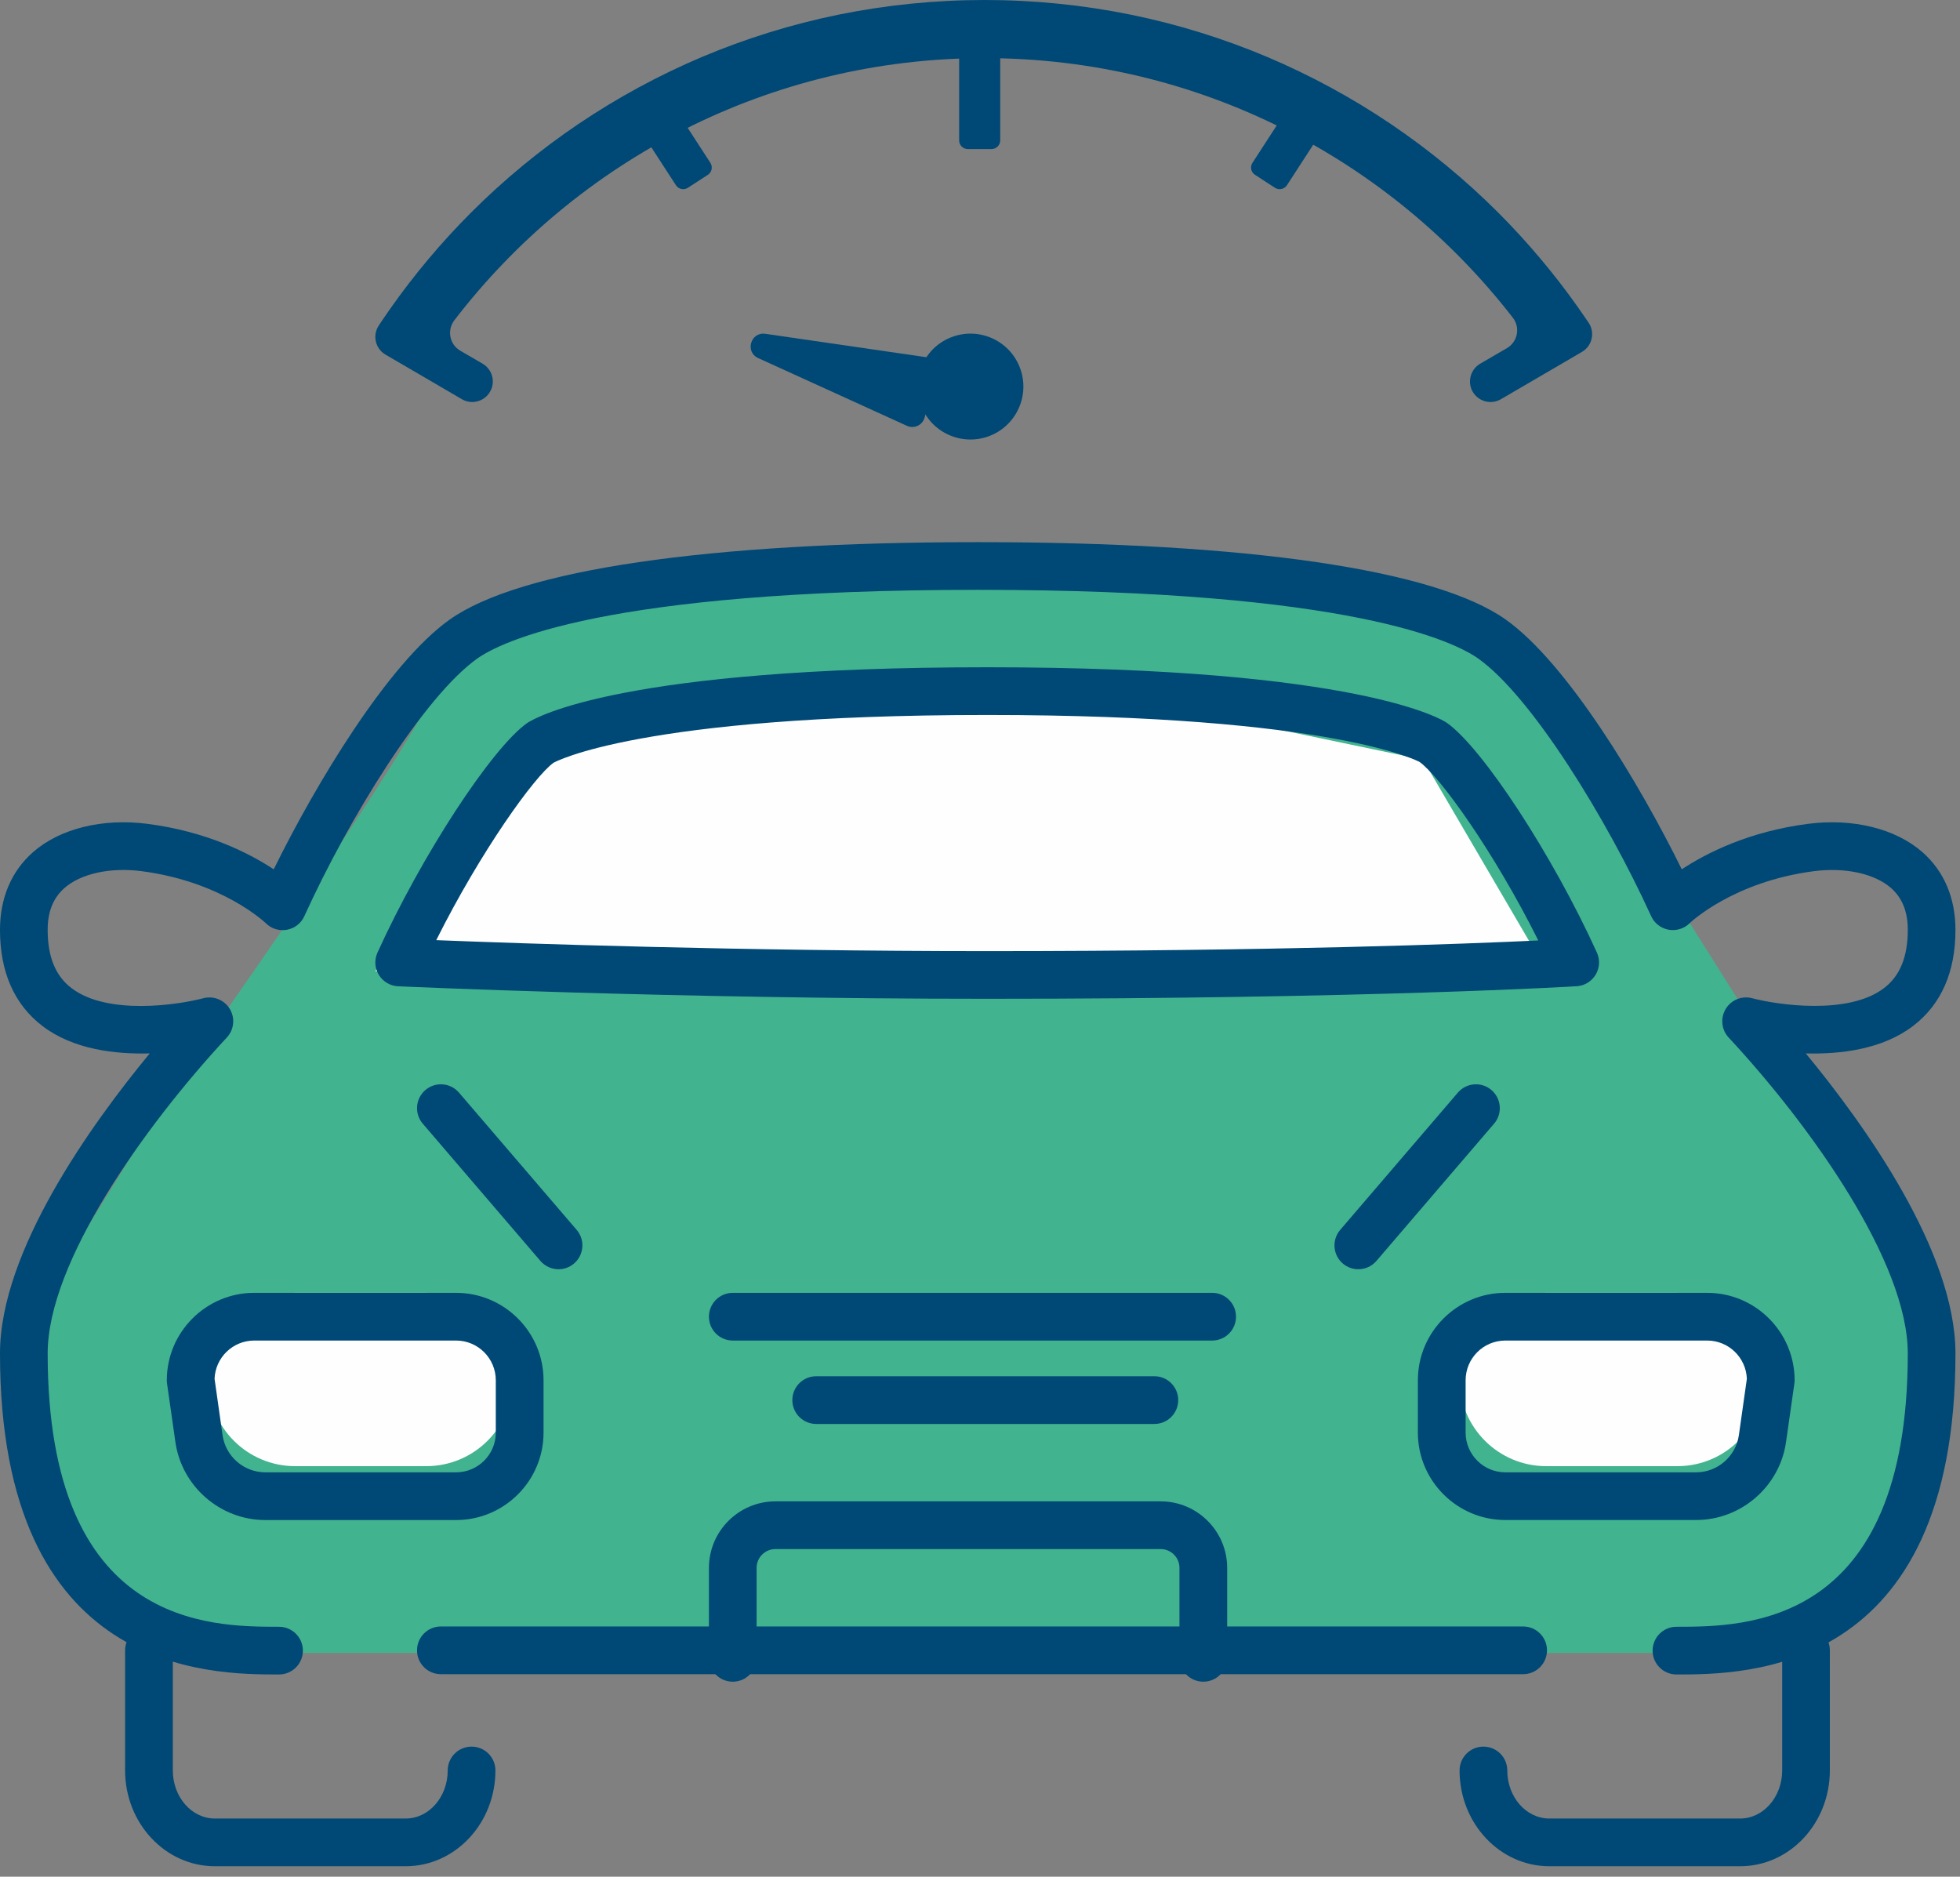 <?xml version="1.0" encoding="UTF-8"?>
<svg width="47px" height="45px" viewBox="0 0 47 45" version="1.1" xmlns="http://www.w3.org/2000/svg" xmlns:xlink="http://www.w3.org/1999/xlink">
    <rect x="0" y="0" width="47" height="45" fill="#808080" stroke="none"/>
    <!-- Generator: Sketch 50.2 (55047) - http://www.bohemiancoding.com/sketch -->
    <title>i-carril</title>
    <desc>Created with Sketch.</desc>
    <defs></defs>
    <g id="Diuseño" stroke="none" stroke-width="1" fill="none" fill-rule="evenodd">
        <g id="Equipamiento" transform="translate(-859, -3380)">
            <g id="i-carril" transform="translate(859, 3380)">
                <path d="M7.02,39.635 L40.664,39.635 C40.664,39.635 46.763,40.001 46.478,33.635 C46.192,27.269 44.714,28.802 44.714,28.802 L37.305,17.02 C37.305,17.02 36.947,14.688 33.134,14.212 C29.322,13.735 15.597,14.212 15.597,14.212 C15.597,14.212 11.232,14.603 10.545,16.308 C9.86,18.014 4.431,25.649 4.431,25.649 L1.111,31.018 C1.111,31.018 0.199,37.927 3.609,38.781 L7.02,39.635 Z" id="Fill-215" fill="#42B38F"></path>
                <polygon id="Fill-216" fill="#FEFEFE" points="9 23.291 37.093 23.291 34.124 18.216 28.3 17 14.377 17.307 12.395 17.858"></polygon>
                <path d="M40.222,35.156 L37.078,35.156 C35.931,35.156 35,34.226 35,33.078 C35,31.93 35.931,31 37.078,31 L40.222,31 C41.37,31 42.3,31.93 42.3,33.078 C42.3,34.226 41.37,35.156 40.222,35.156" id="Fill-217" fill="#FEFEFE"></path>
                <path d="M10.221,35.156 L7.078,35.156 C5.93,35.156 5,34.226 5,33.078 C5,31.93 5.93,31 7.078,31 L10.221,31 C11.369,31 12.3,31.93 12.3,33.078 C12.3,34.226 11.369,35.156 10.221,35.156" id="Fill-218" fill="#FEFEFE"></path>
                <path d="M9.729,44.749 L5.151,44.749 C3.965,44.749 3,43.719 3,42.453 L3,39.572 C3,39.256 3.256,39 3.573,39 C3.888,39 4.144,39.256 4.144,39.572 L4.144,42.453 C4.144,43.088 4.596,43.605 5.151,43.605 L9.729,43.605 C10.285,43.605 10.736,43.088 10.736,42.453 C10.736,42.137 10.992,41.881 11.308,41.881 C11.625,41.881 11.88,42.137 11.88,42.453 C11.88,43.719 10.915,44.749 9.729,44.749" id="Fill-219" fill="#004875"></path>
                <path d="M40.201,40.151 C39.885,40.151 39.629,39.895 39.629,39.579 C39.629,39.263 39.885,39.007 40.201,39.007 C41.86,39.007 45.748,39.007 45.748,32.451 C45.748,30.27 43.433,27.008 41.452,24.878 C41.279,24.692 41.25,24.413 41.381,24.194 C41.512,23.976 41.769,23.87 42.018,23.936 C42.606,24.092 44.322,24.352 45.182,23.69 C45.563,23.397 45.748,22.941 45.748,22.296 C45.748,21.86 45.616,21.532 45.346,21.293 C44.953,20.948 44.249,20.794 43.506,20.888 C41.557,21.139 40.526,22.128 40.516,22.138 C40.384,22.269 40.193,22.326 40.011,22.293 C39.827,22.258 39.671,22.138 39.594,21.968 C38.541,19.653 36.73,16.7 35.445,15.789 C34.901,15.403 32.428,14.143 23.446,14.143 C14.463,14.143 11.991,15.403 11.447,15.789 C10.161,16.701 8.349,19.653 7.298,21.968 C7.221,22.139 7.064,22.261 6.88,22.294 C6.695,22.328 6.506,22.269 6.373,22.136 C6.365,22.129 5.334,21.139 3.386,20.888 C2.642,20.793 1.938,20.948 1.546,21.293 C1.275,21.532 1.143,21.86 1.143,22.296 C1.143,22.942 1.329,23.398 1.711,23.691 C2.577,24.356 4.287,24.093 4.873,23.936 C5.12,23.871 5.38,23.976 5.511,24.194 C5.642,24.412 5.613,24.692 5.439,24.878 C3.458,27.009 1.143,30.271 1.143,32.451 C1.143,39.007 5.031,39.007 6.69,39.007 C7.007,39.007 7.263,39.263 7.263,39.579 C7.263,39.895 7.007,40.151 6.69,40.151 C5.036,40.151 0,40.151 0,32.451 C0,30.004 2.188,26.958 3.591,25.259 C2.751,25.281 1.752,25.164 1.014,24.599 C0.341,24.082 0,23.307 0,22.296 C0,21.533 0.273,20.89 0.791,20.434 C1.432,19.87 2.453,19.615 3.532,19.754 C4.954,19.937 5.971,20.454 6.564,20.845 C7.571,18.796 9.311,15.901 10.784,14.856 C12.472,13.659 16.969,13 23.446,13 C29.923,13 34.42,13.659 36.107,14.856 C37.579,15.901 39.32,18.795 40.328,20.845 C40.921,20.454 41.937,19.937 43.359,19.754 C44.435,19.615 45.459,19.87 46.1,20.434 C46.618,20.89 46.891,21.533 46.891,22.296 C46.891,23.307 46.551,24.082 45.877,24.599 C45.139,25.164 44.135,25.281 43.302,25.259 C44.703,26.957 46.891,30.002 46.891,32.451 C46.891,40.151 41.855,40.151 40.201,40.151" id="Fill-220" fill="#004875"></path>
                <path d="M10.461,22.543 C12.47,22.623 17.74,22.806 23.673,22.806 C30.644,22.806 35.125,22.634 36.888,22.551 C35.822,20.417 34.523,18.612 34.039,18.269 C34.035,18.269 31.996,17.144 23.673,17.144 C15.313,17.144 13.292,18.279 13.273,18.29 C12.817,18.614 11.527,20.412 10.461,22.543 M23.673,23.949 C16.106,23.949 9.61,23.652 9.546,23.649 C9.356,23.641 9.184,23.538 9.084,23.376 C8.985,23.215 8.973,23.014 9.052,22.841 C10.108,20.517 11.786,17.944 12.641,17.337 C12.868,17.189 14.945,16 23.673,16 C32.648,16 34.614,17.276 34.694,17.331 C35.56,17.945 37.237,20.517 38.293,22.841 C38.371,23.013 38.359,23.211 38.263,23.372 C38.165,23.533 37.995,23.637 37.808,23.648 C37.76,23.651 32.867,23.949 23.673,23.949" id="Fill-221" fill="#004875"></path>
                <path d="M36.524,40.144 L10.572,40.144 C10.255,40.144 10,39.888 10,39.572 C10,39.256 10.255,39 10.572,39 L36.524,39 C36.84,39 37.096,39.256 37.096,39.572 C37.096,39.888 36.84,40.144 36.524,40.144" id="Fill-222" fill="#004875"></path>
                <path d="M41.729,44.749 L37.151,44.749 C35.965,44.749 35,43.719 35,42.453 C35,42.137 35.255,41.881 35.572,41.881 C35.888,41.881 36.144,42.137 36.144,42.453 C36.144,43.088 36.595,43.605 37.151,43.605 L41.729,43.605 C42.284,43.605 42.736,43.088 42.736,42.453 L42.736,39.572 C42.736,39.256 42.992,39 43.307,39 C43.624,39 43.879,39.256 43.879,39.572 L43.879,42.453 C43.879,43.719 42.915,44.749 41.729,44.749" id="Fill-223" fill="#004875"></path>
                <path d="M5.145,33.061 L5.337,34.416 C5.41,34.922 5.849,35.304 6.361,35.304 L10.937,35.304 C11.462,35.304 11.889,34.877 11.889,34.352 L11.889,33.097 C11.889,32.571 11.462,32.144 10.937,32.144 L6.096,32.144 C5.583,32.144 5.164,32.552 5.145,33.061 M10.937,36.448 L6.361,36.448 C5.284,36.448 4.358,35.644 4.206,34.578 L4.006,33.177 C4.002,33.15 4,33.124 4,33.097 C4,31.941 4.941,31 6.096,31 L10.937,31 C12.093,31 13.034,31.941 13.034,33.097 L13.034,34.352 C13.034,35.507 12.093,36.448 10.937,36.448" id="Fill-224" fill="#004875"></path>
                <path d="M28.855,40.324 C28.539,40.324 28.283,40.068 28.283,39.752 L28.283,37.595 C28.283,37.346 28.081,37.144 27.832,37.144 L18.594,37.144 C18.345,37.144 18.143,37.346 18.143,37.595 L18.143,39.752 C18.143,40.068 17.887,40.324 17.572,40.324 C17.255,40.324 17,40.068 17,39.752 L17,37.595 C17,36.716 17.715,36 18.594,36 L27.832,36 C28.711,36 29.427,36.716 29.427,37.595 L29.427,39.752 C29.427,40.068 29.171,40.324 28.855,40.324" id="Fill-225" fill="#004875"></path>
                <path d="M27.682,34.144 L19.572,34.144 C19.256,34.144 19,33.888 19,33.572 C19,33.256 19.256,33 19.572,33 L27.682,33 C27.997,33 28.253,33.256 28.253,33.572 C28.253,33.888 27.997,34.144 27.682,34.144" id="Fill-226" fill="#004875"></path>
                <path d="M29.067,32.144 L17.572,32.144 C17.255,32.144 17,31.888 17,31.572 C17,31.256 17.255,31 17.572,31 L29.067,31 C29.383,31 29.639,31.256 29.639,31.572 C29.639,31.888 29.383,32.144 29.067,32.144" id="Fill-227" fill="#004875"></path>
                <path d="M13.394,30.434 C13.233,30.434 13.073,30.367 12.959,30.235 L10.138,26.944 C9.932,26.704 9.96,26.343 10.201,26.137 C10.44,25.932 10.801,25.96 11.006,26.199 L13.828,29.49 C14.034,29.73 14.005,30.091 13.765,30.297 C13.658,30.389 13.526,30.434 13.394,30.434" id="Fill-228" fill="#004875"></path>
                <path d="M36.097,32.144 C35.572,32.144 35.145,32.571 35.145,33.096 L35.145,34.352 C35.145,34.876 35.572,35.304 36.097,35.304 L40.673,35.304 C41.185,35.304 41.624,34.922 41.697,34.416 L41.889,33.061 C41.87,32.552 41.451,32.144 40.938,32.144 L36.097,32.144 Z M40.673,36.447 L36.097,36.447 C34.941,36.447 34,35.507 34,34.352 L34,33.096 C34,31.94 34.941,31 36.097,31 L40.938,31 C42.093,31 43.034,31.94 43.034,33.096 C43.034,33.123 43.032,33.15 43.028,33.177 L42.828,34.578 C42.677,35.643 41.751,36.447 40.673,36.447 Z" id="Fill-229" fill="#004875"></path>
                <path d="M32.572,30.434 C32.44,30.434 32.308,30.389 32.2,30.297 C31.96,30.091 31.932,29.73 32.138,29.49 L34.959,26.199 C35.165,25.96 35.526,25.932 35.764,26.137 C36.005,26.343 36.033,26.704 35.827,26.944 L33.006,30.235 C32.893,30.367 32.733,30.434 32.572,30.434" id="Fill-230" fill="#004875"></path>
                <path d="M23.777,3.574 L23.207,3.574 C23.092,3.574 23,3.481 23,3.366 L23,1.208 C23,1.093 23.092,1 23.207,1 L23.777,1 C23.891,1 23.985,1.093 23.985,1.208 L23.985,3.366 C23.985,3.481 23.891,3.574 23.777,3.574" id="Fill-231" fill="#004875"></path>
                <path d="M11.037,8.409 C10.78,8.259 10.714,7.918 10.894,7.681 C13.825,3.861 18.434,1.394 23.61,1.394 C28.758,1.394 33.345,3.834 36.277,7.618 C36.46,7.853 36.394,8.197 36.137,8.347 L35.494,8.721 C35.26,8.859 35.18,9.16 35.316,9.395 C35.454,9.63 35.756,9.709 35.99,9.573 L37.166,8.887 L37.933,8.439 C38.178,8.297 38.254,7.977 38.097,7.742 C38.081,7.719 38.065,7.696 38.05,7.673 C37.978,7.567 37.906,7.462 37.832,7.358 C37.263,6.554 36.622,5.794 35.926,5.097 C35.138,4.309 34.271,3.595 33.349,2.972 C32.419,2.344 31.423,1.804 30.391,1.367 C29.34,0.923 28.24,0.582 27.121,0.353 C25.974,0.119 24.792,0 23.61,0 C22.429,0 21.248,0.119 20.1,0.353 C18.981,0.582 17.882,0.923 16.83,1.367 C15.798,1.804 14.803,2.344 13.872,2.972 C12.95,3.595 12.084,4.309 11.296,5.097 C10.58,5.813 9.925,6.594 9.344,7.422 C9.285,7.505 9.227,7.589 9.171,7.673 C9.141,7.718 9.111,7.762 9.082,7.807 C8.926,8.043 9.001,8.362 9.245,8.504 L10.014,8.952 L11.077,9.573 C11.311,9.709 11.613,9.63 11.75,9.395 C11.888,9.16 11.808,8.859 11.573,8.721 L11.037,8.409 Z" id="Fill-232" fill="#004875"></path>
                <path d="M16.974,4.192 L16.495,4.503 C16.4,4.565 16.272,4.538 16.209,4.442 L15.034,2.631 C14.971,2.535 14.998,2.406 15.094,2.344 L15.573,2.034 C15.668,1.971 15.797,1.999 15.859,2.094 L17.035,3.905 C17.097,4.001 17.07,4.13 16.974,4.192" id="Fill-233" fill="#004875"></path>
                <path d="M30.095,4.192 L30.573,4.503 C30.669,4.565 30.797,4.538 30.86,4.442 L32.035,2.631 C32.098,2.535 32.071,2.406 31.975,2.344 L31.496,2.034 C31.401,1.971 31.272,1.999 31.209,2.094 L30.033,3.905 C29.971,4.001 29.998,4.13 30.095,4.192" id="Fill-234" fill="#004875"></path>
                <path d="M24.468,8.846 C24.234,8.185 23.509,7.839 22.848,8.073 C22.187,8.306 21.84,9.032 22.073,9.693 C22.308,10.353 23.033,10.7 23.695,10.466 C24.355,10.232 24.701,9.507 24.468,8.846" id="Fill-235" fill="#004875"></path>
                <path d="M21.749,10.211 L18.181,8.586 C17.858,8.439 18.001,7.954 18.352,8.004 L22.232,8.568 C22.417,8.595 22.534,8.778 22.481,8.957 L22.17,10.019 C22.117,10.197 21.919,10.288 21.749,10.211" id="Fill-236" fill="#004875"></path>
            </g>
        </g>
    </g>
</svg>